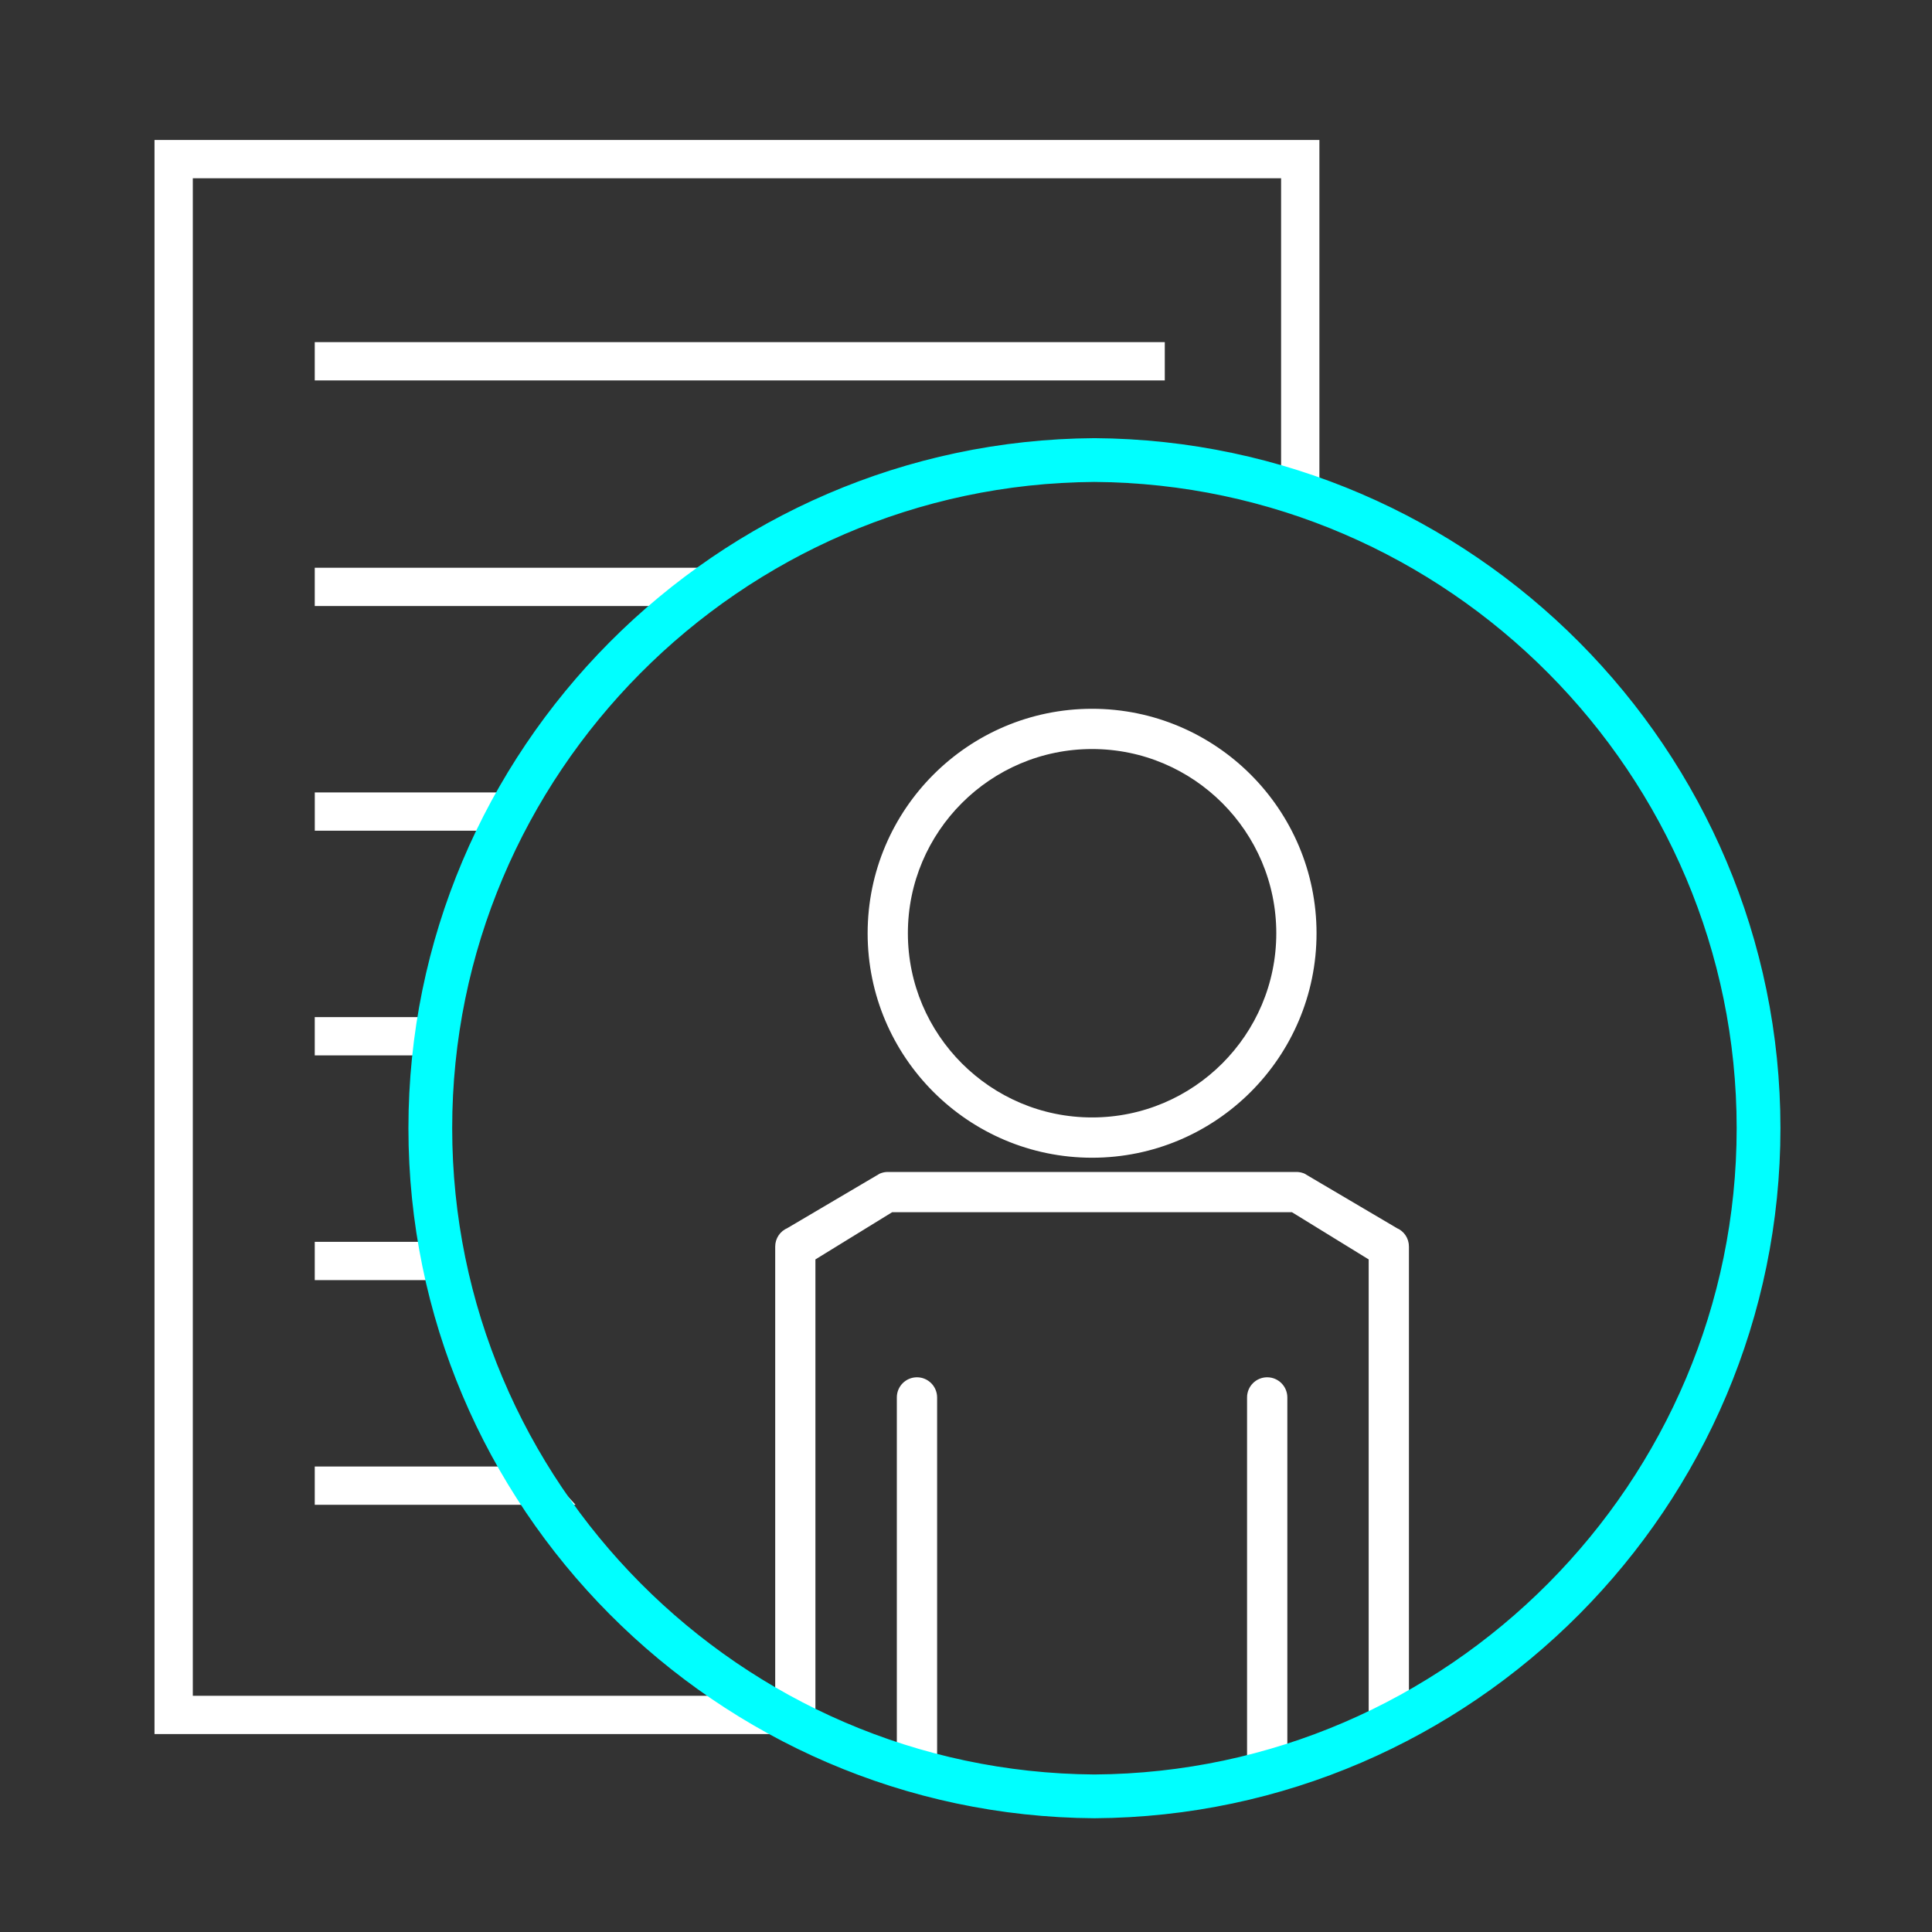 <?xml version="1.0" encoding="utf-8"?>
<!-- Generator: Adobe Illustrator 28.0.0, SVG Export Plug-In . SVG Version: 6.00 Build 0)  -->
<svg version="1.1" id="Layer_1" xmlns="http://www.w3.org/2000/svg" xmlns:xlink="http://www.w3.org/1999/xlink" x="0px" y="0px"
	 viewBox="0 0 498.3 498.3" style="enable-background:new 0 0 498.3 498.3;" xml:space="preserve">
<rect x="0" y="0" width="498.3" height="498.3" fill="#333333" stroke="none"/>
<style type="text/css">
	.st0{fill:#FFFFFF;stroke:#FFFFFF;stroke-width:3;stroke-miterlimit:10;}
	.st1{fill:#00FFFF;stroke:#00FFFF;stroke-width:3;stroke-miterlimit:10;}
</style>
<g>
	<path class="st0" d="M82.68,386.62h62.33c-1.99-2.15-3.83-4.44-5.43-6.88h-56.9V386.62z"/>
	<path class="st0" d="M82.68,328.67h36.4c-0.62-2.25-1.1-4.54-1.41-6.88H82.68V328.67z"/>
	<path class="st0" d="M82.68,270.71h32.62c0.22-2.34,0.61-4.63,1.14-6.88H82.68V270.71z"/>
	<path class="st0" d="M134.69,205.88h-52v6.88h48.96C132.51,210.39,133.51,208.09,134.69,205.88z"/>
	<path class="st0" d="M193.41,147.93H82.68v6.88h99.36C185.54,152.12,189.38,149.84,193.41,147.93z"/>
	<path class="st0" d="M41.35,37.6v87.04v13.75v307.36h167.12c-3.16-2.07-6.2-4.36-9.12-6.88H48.23V134.01v-5.85V44.48h283.69v82.07
		c2.37,0.77,4.66,1.75,6.88,2.83V37.6H41.35z"/>
	<rect x="82.68" y="89.74" class="st0" width="216.24" height="6.88"/>
</g>
<g>
	<path class="st0" d="M359.61,318.1l-23.86-14.07c-0.44-0.17-0.9-0.26-1.37-0.26H228.97c-0.47,0-0.93,0.09-1.4,0.28l-23.81,14.04
		c-1.41,0.57-2.32,1.91-2.32,3.43V438l0.09,0.45l0.26,0.14v-0.21l6.66,3.42c-0.01,0.02-0.01,0.04-0.01,0.08l-0.01,0.12l0.1,0.05
		l0.28-0.26c0-0.01,0-0.02,0-0.03V323.99l20.87-12.84h103.96l20.87,12.84v117.79l7.38-3.79V321.52
		C361.9,320,360.99,318.66,359.61,318.1z"/>
	<polygon class="st0" points="233.16,451.59 233.16,451.58 232.93,451.52 	"/>
	<polygon class="st0" points="239.97,453.5 239.84,453.46 239.84,453.46 	"/>
	<path class="st0" d="M236.5,356.73c-2.04,0-3.69,1.65-3.69,3.69v90.69l0.18,0.05v0.19l0.18,0.05v0.18l6.67,1.88v-0.18l0.18,0.05
		v-0.19l0.18,0.05v-92.77C240.19,358.38,238.53,356.73,236.5,356.73z"/>
	<path class="st0" d="M326.83,356.73c-2.04,0-3.69,1.65-3.69,3.69v92.77l0.18-0.05v0.19l0.18-0.05v0.18l6.67-1.88v-0.18l0.18-0.05
		v-0.19l0.18-0.05v-90.69C330.52,358.38,328.87,356.73,326.83,356.73z"/>
	<polygon class="st0" points="323.5,453.46 323.5,453.46 323.36,453.5 	"/>
	<polygon class="st0" points="330.4,451.52 330.17,451.58 330.17,451.59 	"/>
	<path class="st0" d="M281.67,297.1c31.1,0,56.39-25.3,56.39-56.39c0-31.1-25.3-56.4-56.39-56.4c-31.1,0-56.39,25.3-56.39,56.4
		C225.27,271.8,250.57,297.1,281.67,297.1z M281.67,191.69c27.03,0,49.01,21.99,49.01,49.01c0,27.03-21.99,49.01-49.01,49.01
		c-27.03,0-49.01-21.99-49.01-49.01C232.65,213.68,254.64,191.69,281.67,191.69z"/>
</g>
<path class="st1" d="M282.28,114.51L282.28,114.51c-96.74,0.6-175.44,79.76-175.44,176.47c0,96.72,78.71,175.89,175.46,176.48
	c96.72-0.58,175.41-79.75,175.41-176.48C457.71,194.3,379.01,115.13,282.28,114.51z M282.24,122.8
	c92.18,0.6,167.18,76.05,167.18,168.18c0,92.13-74.97,167.58-167.12,168.19h-0.02c-92.17-0.61-167.15-76.05-167.15-168.19
	C115.12,198.85,190.09,123.41,282.24,122.8z"/>
</svg>
